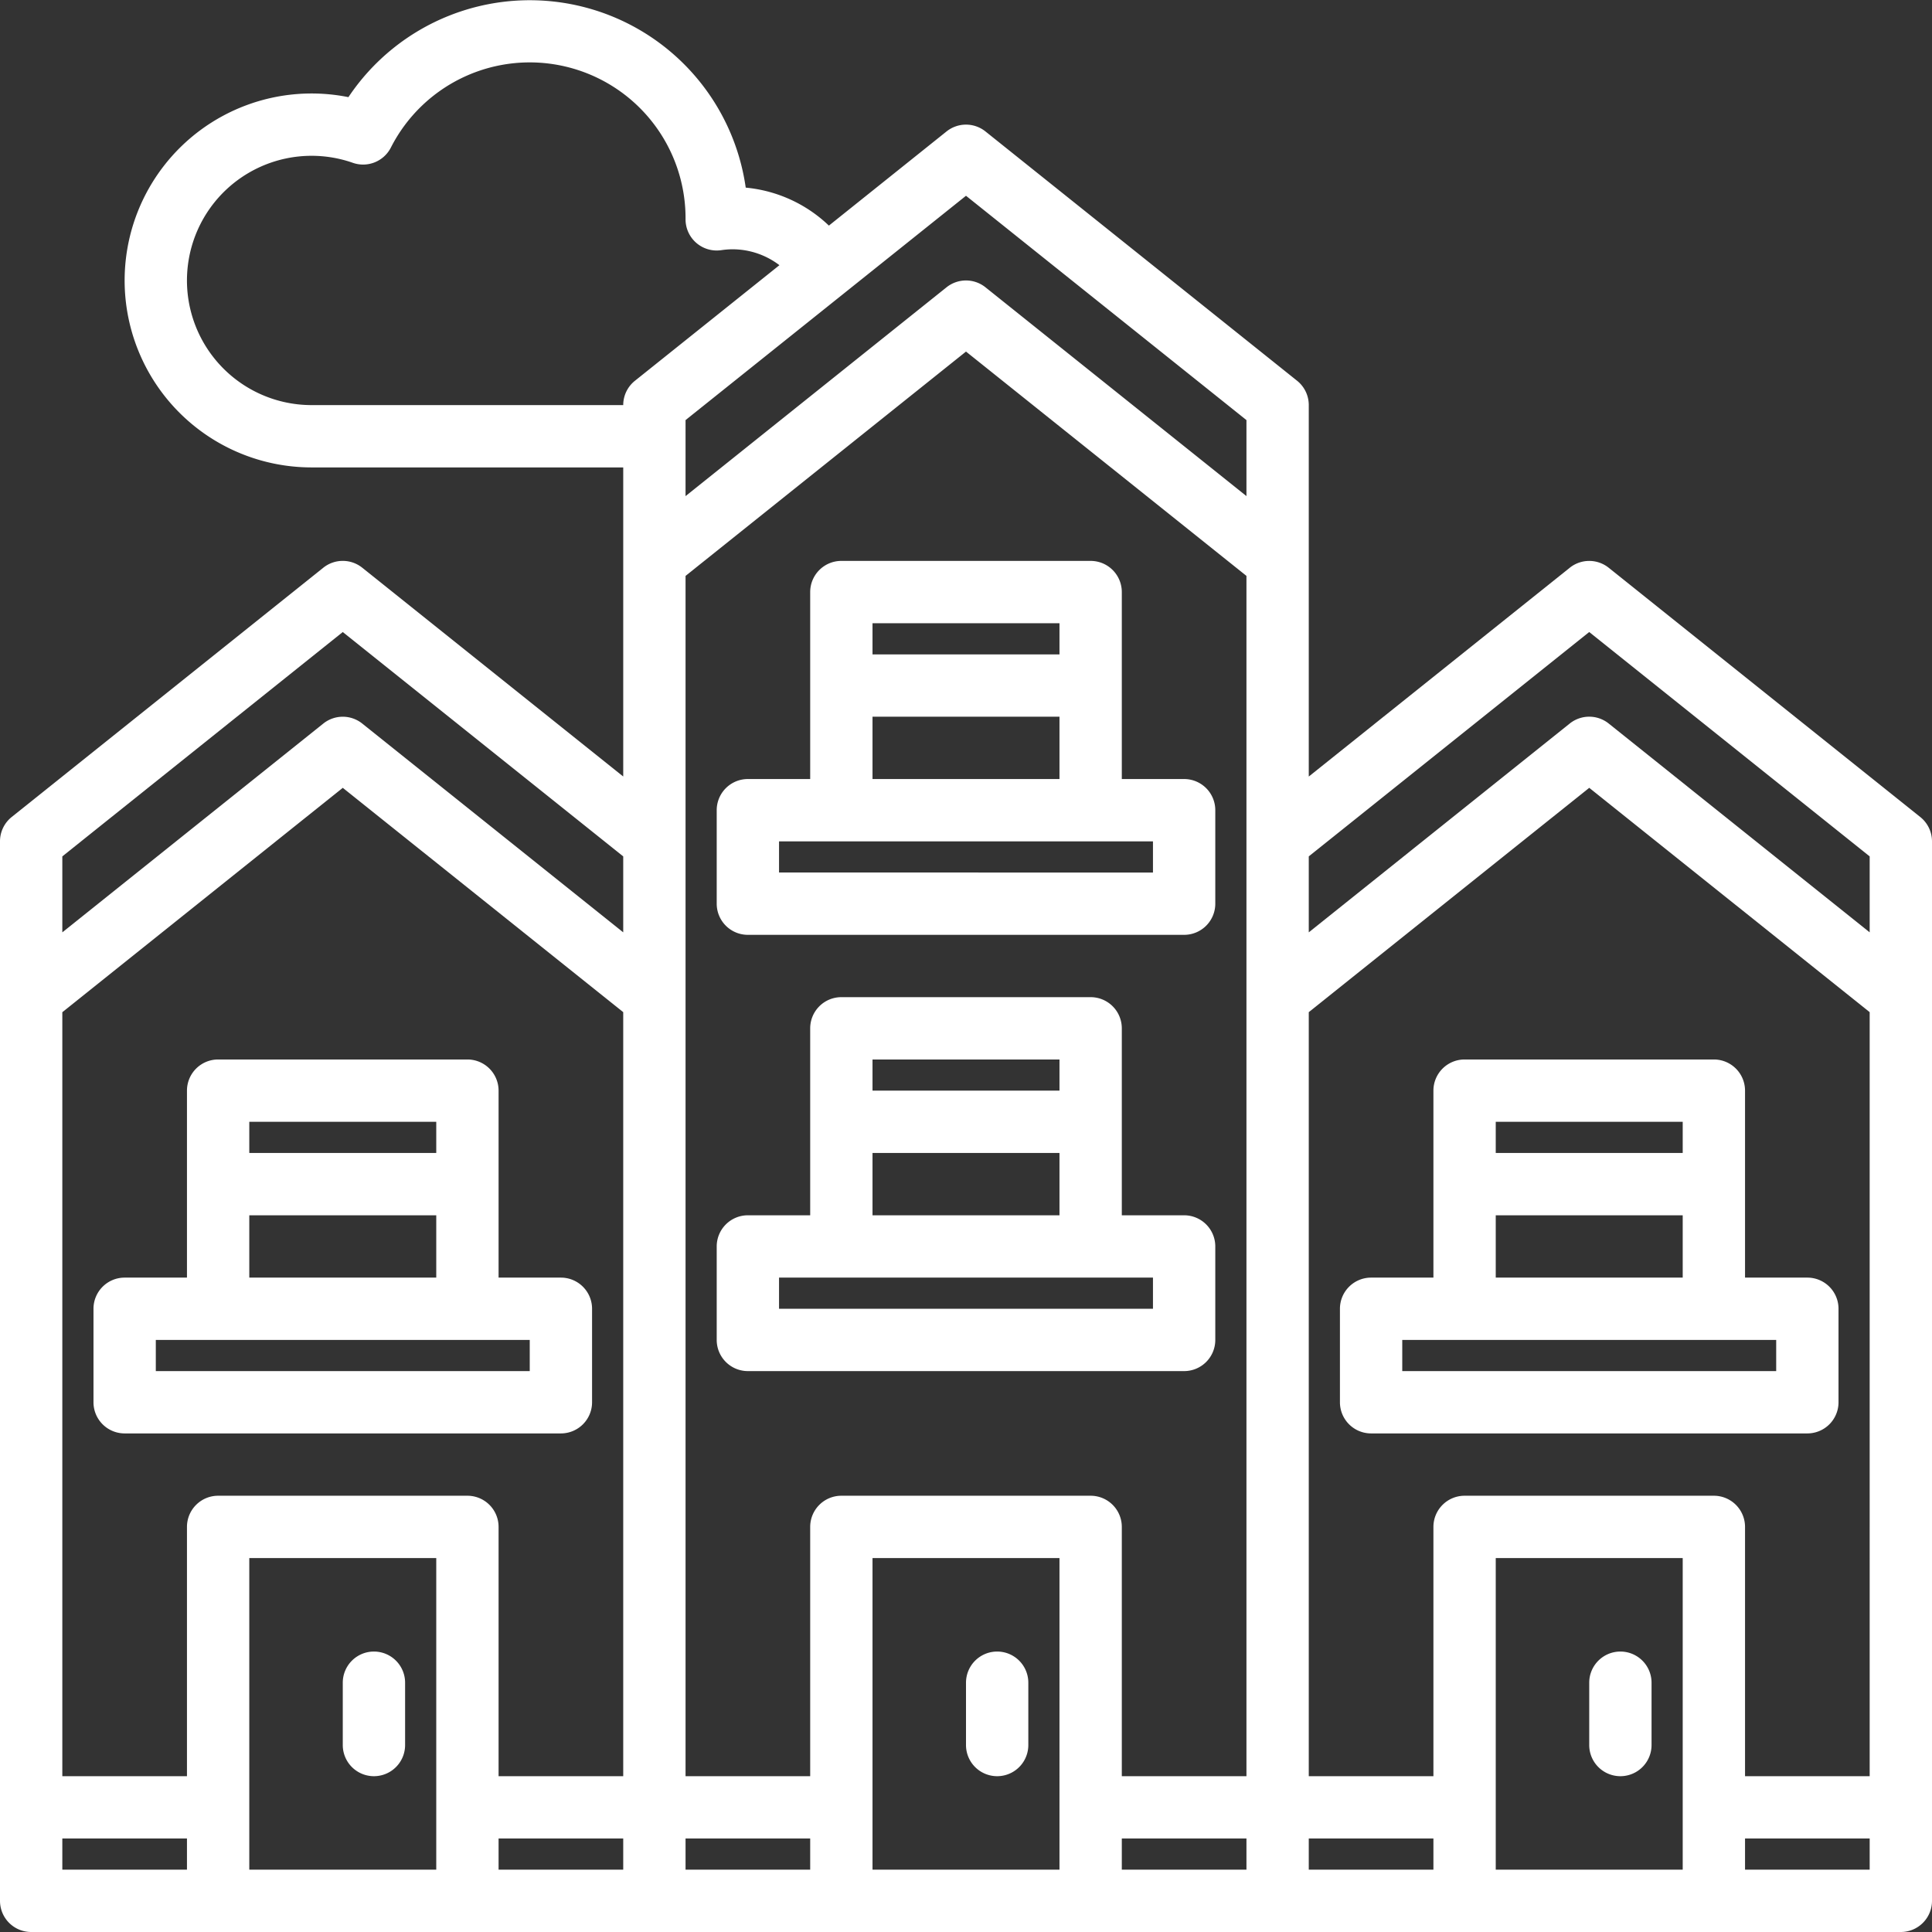 <svg xmlns="http://www.w3.org/2000/svg" viewBox="0 0 496 496.01"><rect x="0" y="0" width="496" height="496.01" fill="#333333" stroke="none"/><defs><style>.cls-1{fill:#fff;}</style></defs><title>icon-10</title><g id="Capa_2" data-name="Capa 2"><g id="Capa_1-2" data-name="Capa 1"><path class="cls-1" d="M256,424a8,8,0,0,0-8,8v16a8,8,0,0,0,16,0V432A8,8,0,0,0,256,424Z"/><path class="cls-1" d="M96,424a8,8,0,0,0-8,8v16a8,8,0,0,0,16,0V432A8,8,0,0,0,96,424Z"/><path class="cls-1" d="M493,209.76l-80-64a8,8,0,0,0-10,0l-67,53.6V104a8,8,0,0,0-3-6.25l-80-64a8,8,0,0,0-10,0L212.8,57.92a35.65,35.65,0,0,0-21.35-9.75,56,56,0,0,0-102-23.23A48,48,0,1,0,80,120h80v79.35l-67-53.6a8,8,0,0,0-10,0l-80,64A8,8,0,0,0,0,216V488a8,8,0,0,0,8,8H488a8,8,0,0,0,8-8V216A8,8,0,0,0,493,209.76ZM48,480H16v-8H48Zm64,0H64V400h48Zm48,0H128v-8h32Zm0-24H128V392a8,8,0,0,0-8-8H56a8,8,0,0,0-8,8v64H16V259.86l72-57.6,72,57.59Zm0-216.64L93,185.76a8,8,0,0,0-10,0l-67,53.6v-19.5l72-57.6,72,57.6ZM160,104H80a32,32,0,1,1,10.58-62.2,8,8,0,0,0,9.77-3.92,40,40,0,0,1,75.65,18c0,.14,0,.28,0,.43a8,8,0,0,0,8,8,8.89,8.89,0,0,0,1.15-.08A19.56,19.56,0,0,1,188,64a19.9,19.9,0,0,1,12.1,4.08L163,97.76A8,8,0,0,0,160,104Zm48,376H176v-8h32Zm64,0H224V400h48Zm48,0H288v-8h32Zm0-24H288V392a8,8,0,0,0-8-8H216a8,8,0,0,0-8,8v64H176V147.85l72-57.59,72,57.59Zm0-328.64L253,73.76a8,8,0,0,0-10,0l-67,53.61V107.85l72-57.59,72,57.59ZM368,480H336v-8h32Zm64,0H384V400h48Zm48,0H448v-8h32Zm0-24H448V392a8,8,0,0,0-8-8H376a8,8,0,0,0-8,8v64H336V259.85l72-57.59,72,57.59Zm0-216.64-67-53.61a8,8,0,0,0-10,0l-67,53.61V219.86l72-57.6,72,57.6Z"/><path class="cls-1" d="M304,200H288V152a8,8,0,0,0-8-8H216a8,8,0,0,0-8,8v48H192a8,8,0,0,0-8,8v24a8,8,0,0,0,8,8H304a8,8,0,0,0,8-8V208A8,8,0,0,0,304,200Zm-80-40h48v8H224Zm0,24h48v16H224Zm72,40H200v-8h96Z"/><path class="cls-1" d="M304,312H288V264a8,8,0,0,0-8-8H216a8,8,0,0,0-8,8v48H192a8,8,0,0,0-8,8v24a8,8,0,0,0,8,8H304a8,8,0,0,0,8-8V320A8,8,0,0,0,304,312Zm-80-40h48v8H224Zm0,24h48v16H224Zm72,40H200v-8h96Z"/><path class="cls-1" d="M144,328H128V280a8,8,0,0,0-8-8H56a8,8,0,0,0-8,8v48H32a8,8,0,0,0-8,8v24a8,8,0,0,0,8,8H144a8,8,0,0,0,8-8V336A8,8,0,0,0,144,328ZM64,288h48v8H64Zm0,24h48v16H64Zm72,40H40v-8h96Z"/><path class="cls-1" d="M464,328H448V280a8,8,0,0,0-8-8H376a8,8,0,0,0-8,8v48H352a8,8,0,0,0-8,8v24a8,8,0,0,0,8,8H464a8,8,0,0,0,8-8V336A8,8,0,0,0,464,328Zm-80-40h48v8H384Zm0,24h48v16H384Zm72,40H360v-8h96Z"/><path class="cls-1" d="M416,424a8,8,0,0,0-8,8v16a8,8,0,0,0,16,0V432A8,8,0,0,0,416,424Z"/></g></g></svg>